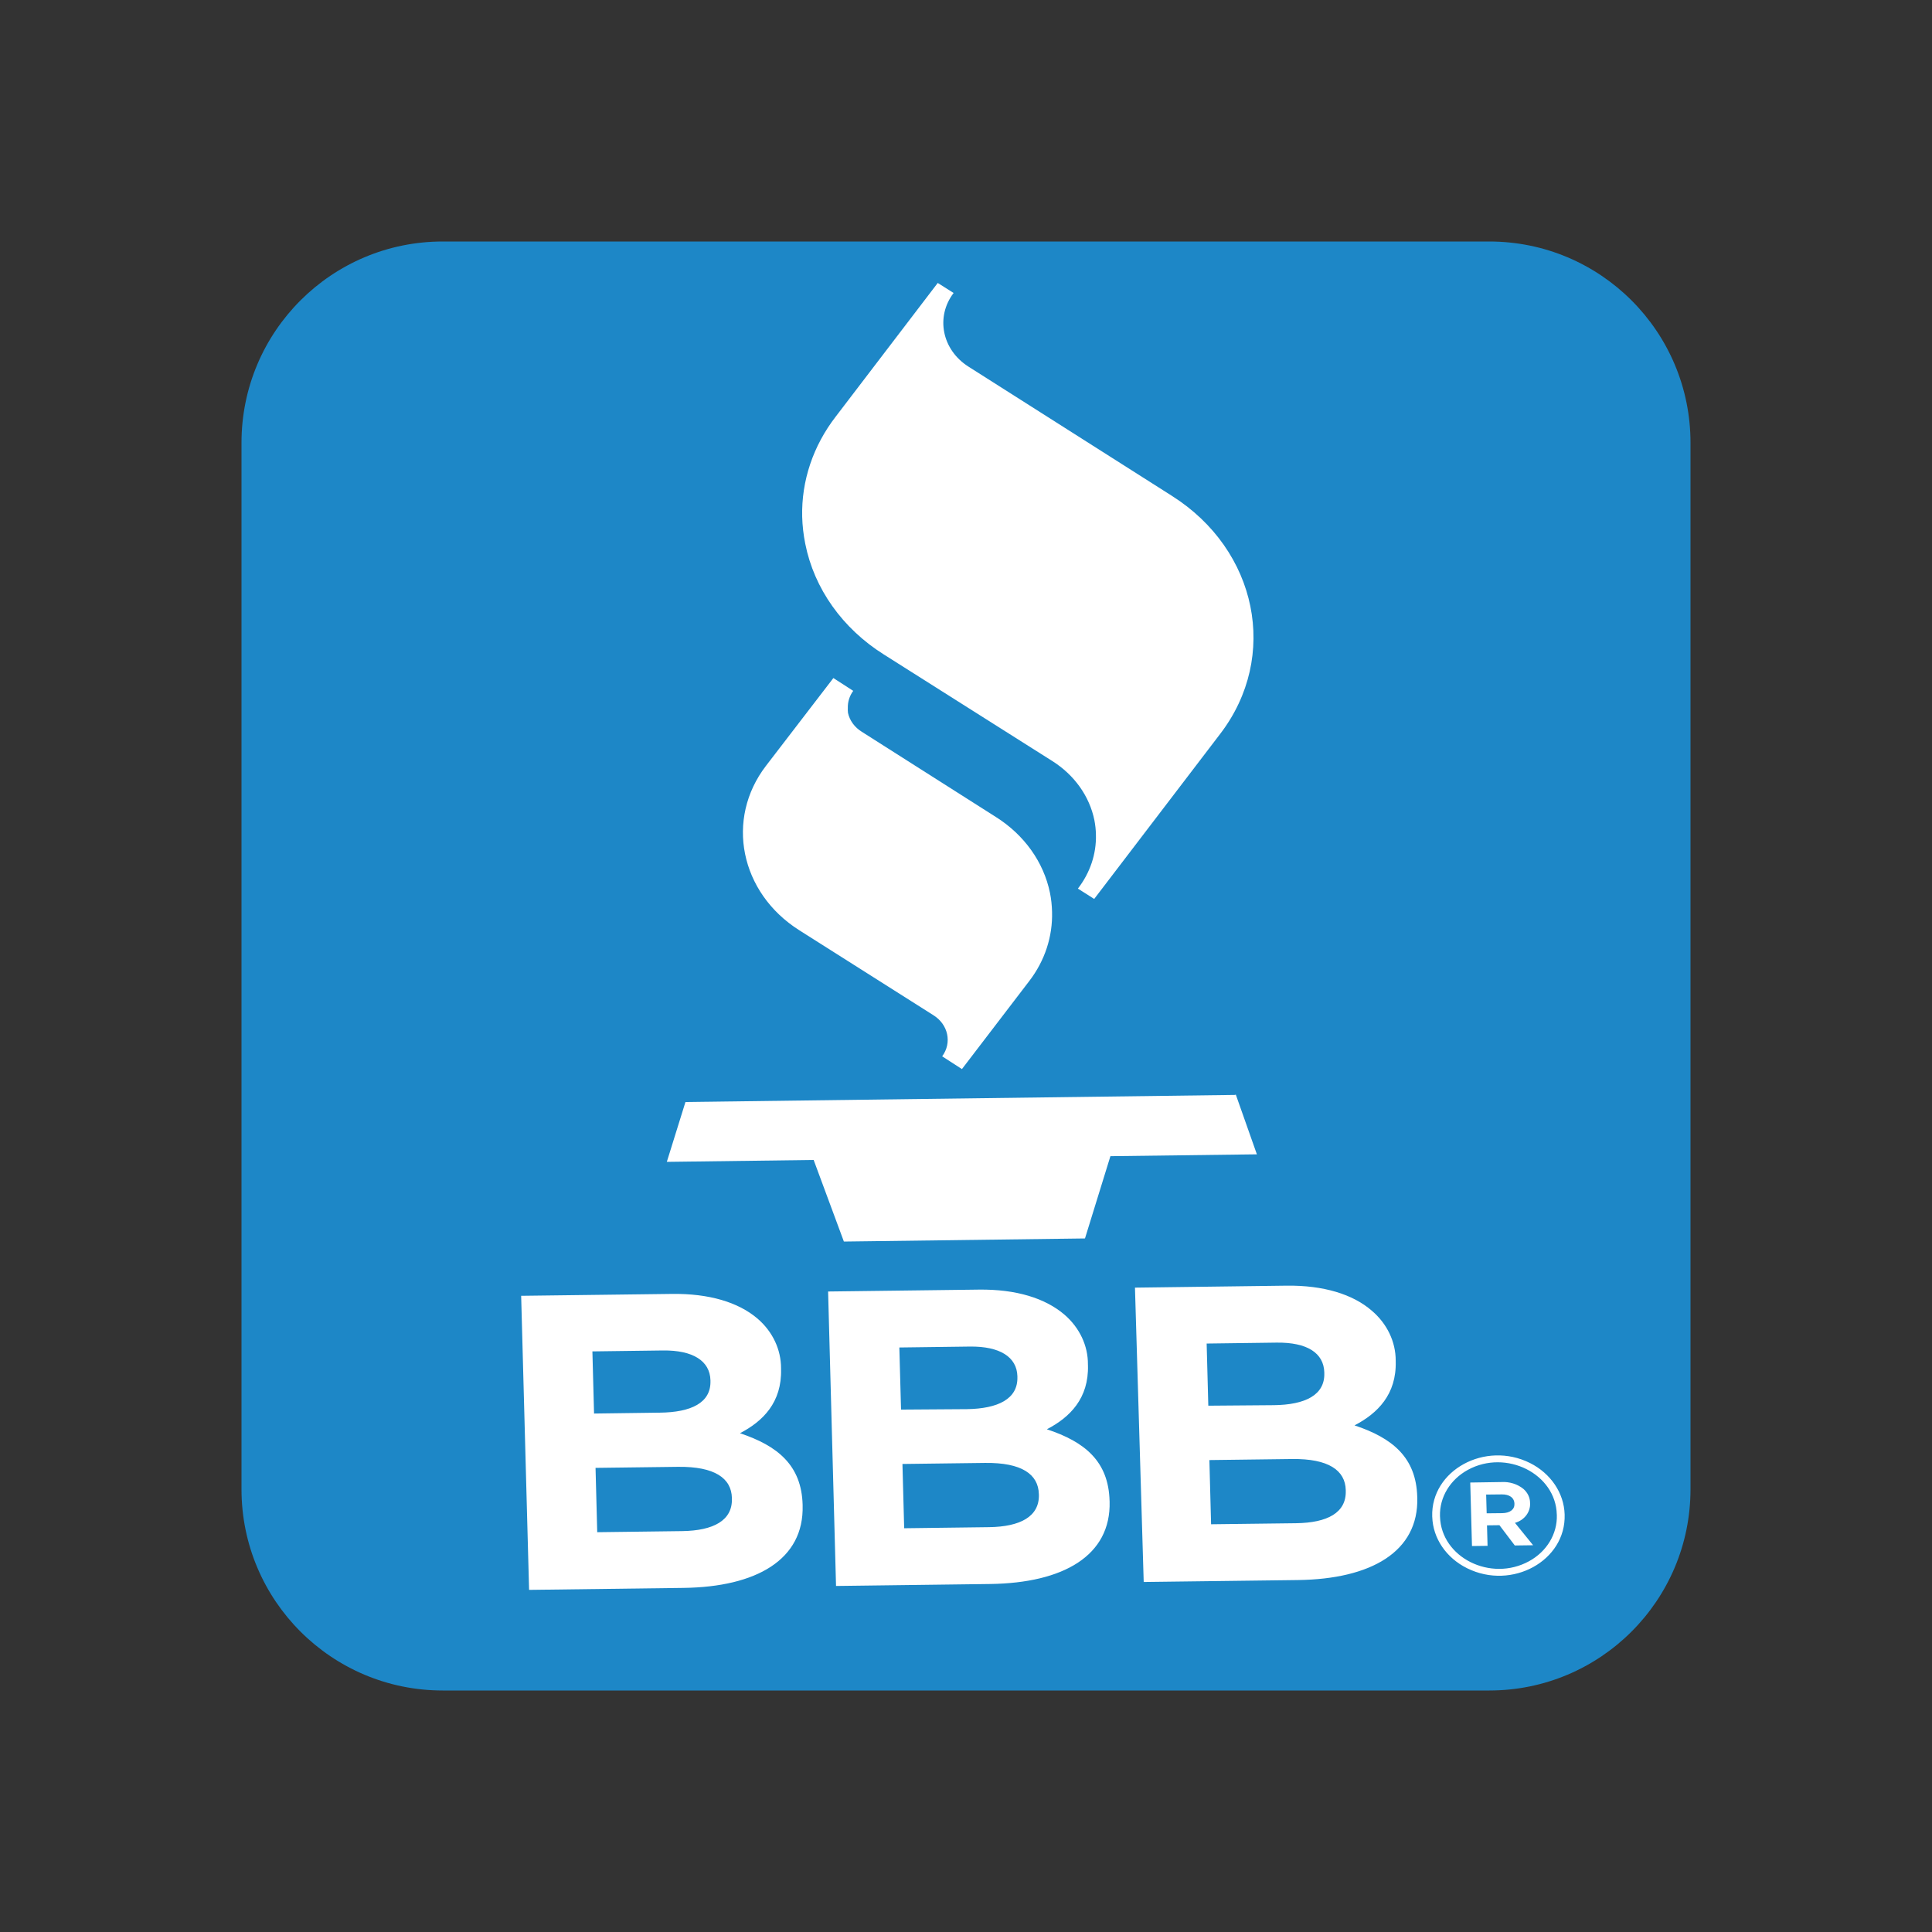 <?xml version="1.0" encoding="utf-8"?>
<svg viewBox="0 0 48 48" width="96px" height="96px" xmlns="http://www.w3.org/2000/svg">
  <rect x="0" y="0" width="48" height="48" fill="#333333" stroke="none"/>
  <path d="M42,37c0,2.762-2.238,5-5,5H11c-2.761,0-5-2.238-5-5V11c0-2.762,2.239-5,5-5h26c2.762,0,5,2.238,5,5V37z" style="fill: rgb(29, 135, 199);"/>
  <path d="M 30.684 27.203 L 17.03 27.379 L 16.567 28.866 L 20.215 28.819 L 20.966 30.846 L 26.956 30.769 L 27.588 28.725 L 31.227 28.679 L 30.703 27.194 L 30.684 27.203 Z M 19.031 19.026 C 18.015 20.349 18.385 22.18 19.858 23.112 L 23.186 25.22 C 23.559 25.45 23.657 25.908 23.408 26.244 L 23.899 26.561 L 25.573 24.372 C 25.958 23.87 26.155 23.269 26.138 22.655 C 26.134 22.495 26.118 22.337 26.086 22.182 C 25.93 21.418 25.445 20.739 24.738 20.295 L 21.41 18.18 C 21.232 18.07 21.109 17.901 21.068 17.711 C 21.063 17.669 21.062 17.628 21.064 17.588 C 21.06 17.437 21.106 17.29 21.198 17.164 L 20.705 16.846 L 19.031 19.026 Z M 20.763 10.351 C 20.202 11.077 19.909 11.947 19.93 12.838 C 19.936 13.063 19.962 13.289 20.007 13.512 C 20.228 14.624 20.93 15.613 21.958 16.26 L 26.143 18.907 C 26.693 19.254 27.069 19.783 27.19 20.378 C 27.213 20.497 27.226 20.616 27.228 20.737 C 27.241 21.216 27.083 21.685 26.78 22.077 L 27.185 22.334 L 30.317 18.231 C 31.784 16.313 31.244 13.664 29.112 12.317 L 24.06 9.108 C 23.403 8.69 23.24 7.873 23.692 7.279 L 23.298 7.03 L 20.763 10.351 Z M 12.948 32.194 L 16.693 32.147 C 17.612 32.134 18.344 32.353 18.82 32.76 C 19.196 33.082 19.407 33.531 19.405 33.999 L 19.405 34.015 C 19.428 34.84 18.957 35.311 18.384 35.608 C 19.321 35.92 19.915 36.404 19.941 37.387 L 19.941 37.403 C 19.978 38.746 18.796 39.429 16.976 39.451 L 13.145 39.5 L 12.948 32.194 Z M 16.395 35.097 C 17.17 35.088 17.665 34.854 17.651 34.31 L 17.651 34.292 C 17.638 33.81 17.215 33.543 16.47 33.552 L 14.718 33.575 L 14.759 35.119 L 16.395 35.097 Z M 16.948 38.04 C 17.723 38.029 18.199 37.777 18.184 37.235 L 18.184 37.216 C 18.171 36.725 17.757 36.433 16.847 36.443 L 14.796 36.469 L 14.838 38.067 L 16.948 38.04 Z M 20.574 32.087 L 24.318 32.04 C 25.247 32.028 25.971 32.255 26.446 32.662 C 26.82 32.984 27.034 33.434 27.029 33.9 L 27.03 33.918 C 27.053 34.742 26.582 35.213 26.009 35.51 C 26.956 35.822 27.541 36.308 27.567 37.289 L 27.568 37.306 C 27.603 38.649 26.421 39.329 24.602 39.354 L 20.771 39.403 L 20.574 32.087 Z M 24.021 35.01 C 24.796 34.999 25.291 34.756 25.277 34.213 L 25.277 34.193 C 25.264 33.713 24.84 33.446 24.096 33.455 L 22.344 33.478 L 22.386 35.021 L 24.021 35.01 Z M 24.573 37.942 C 25.348 37.931 25.825 37.679 25.811 37.135 L 25.81 37.119 C 25.797 36.626 25.382 36.335 24.474 36.346 L 22.421 36.372 L 22.464 37.969 L 24.573 37.942 Z M 28.198 31.991 L 31.963 31.942 C 32.883 31.93 33.614 32.157 34.081 32.563 C 34.461 32.885 34.676 33.334 34.676 33.804 L 34.676 33.819 C 34.699 34.644 34.226 35.115 33.653 35.413 C 34.592 35.725 35.185 36.208 35.211 37.19 L 35.212 37.21 C 35.248 38.551 34.066 39.232 32.247 39.256 L 28.415 39.304 L 28.198 31.991 Z M 31.647 34.911 C 32.431 34.902 32.918 34.658 32.902 34.115 L 32.902 34.098 C 32.889 33.614 32.475 33.348 31.72 33.357 L 29.979 33.38 L 30.02 34.924 L 31.647 34.911 Z M 32.199 37.844 C 32.983 37.833 33.451 37.582 33.435 37.038 L 33.435 37.021 C 33.423 36.53 33.007 36.237 32.099 36.249 L 30.047 36.275 L 30.089 37.87 L 32.199 37.844 Z M 35.584 37.687 L 35.583 37.677 C 35.548 36.53 36.897 35.792 38.012 36.348 C 38.528 36.607 38.857 37.093 38.873 37.626 C 38.911 38.775 37.564 39.516 36.449 38.962 C 35.931 38.705 35.601 38.22 35.584 37.687 M 38.679 37.639 L 38.678 37.628 C 38.653 36.617 37.425 35.999 36.471 36.517 C 36.029 36.759 35.763 37.196 35.776 37.667 L 35.777 37.684 C 35.808 38.697 37.036 39.31 37.989 38.788 C 38.43 38.547 38.694 38.108 38.679 37.639 M 36.528 36.833 L 37.302 36.821 C 37.501 36.809 37.699 36.87 37.848 36.991 C 37.954 37.082 38.014 37.209 38.014 37.339 C 38.029 37.563 37.875 37.769 37.639 37.835 L 38.09 38.391 L 37.635 38.397 L 37.253 37.893 L 36.944 37.897 L 36.958 38.406 L 36.571 38.411 L 36.528 36.833 Z M 37.323 37.594 C 37.516 37.591 37.631 37.502 37.626 37.362 C 37.622 37.204 37.494 37.126 37.311 37.128 L 36.923 37.132 L 36.936 37.598 L 37.323 37.594 Z" style="transform-origin: 24.301px 23.725px; fill: rgb(255, 255, 255);"/>
</svg>